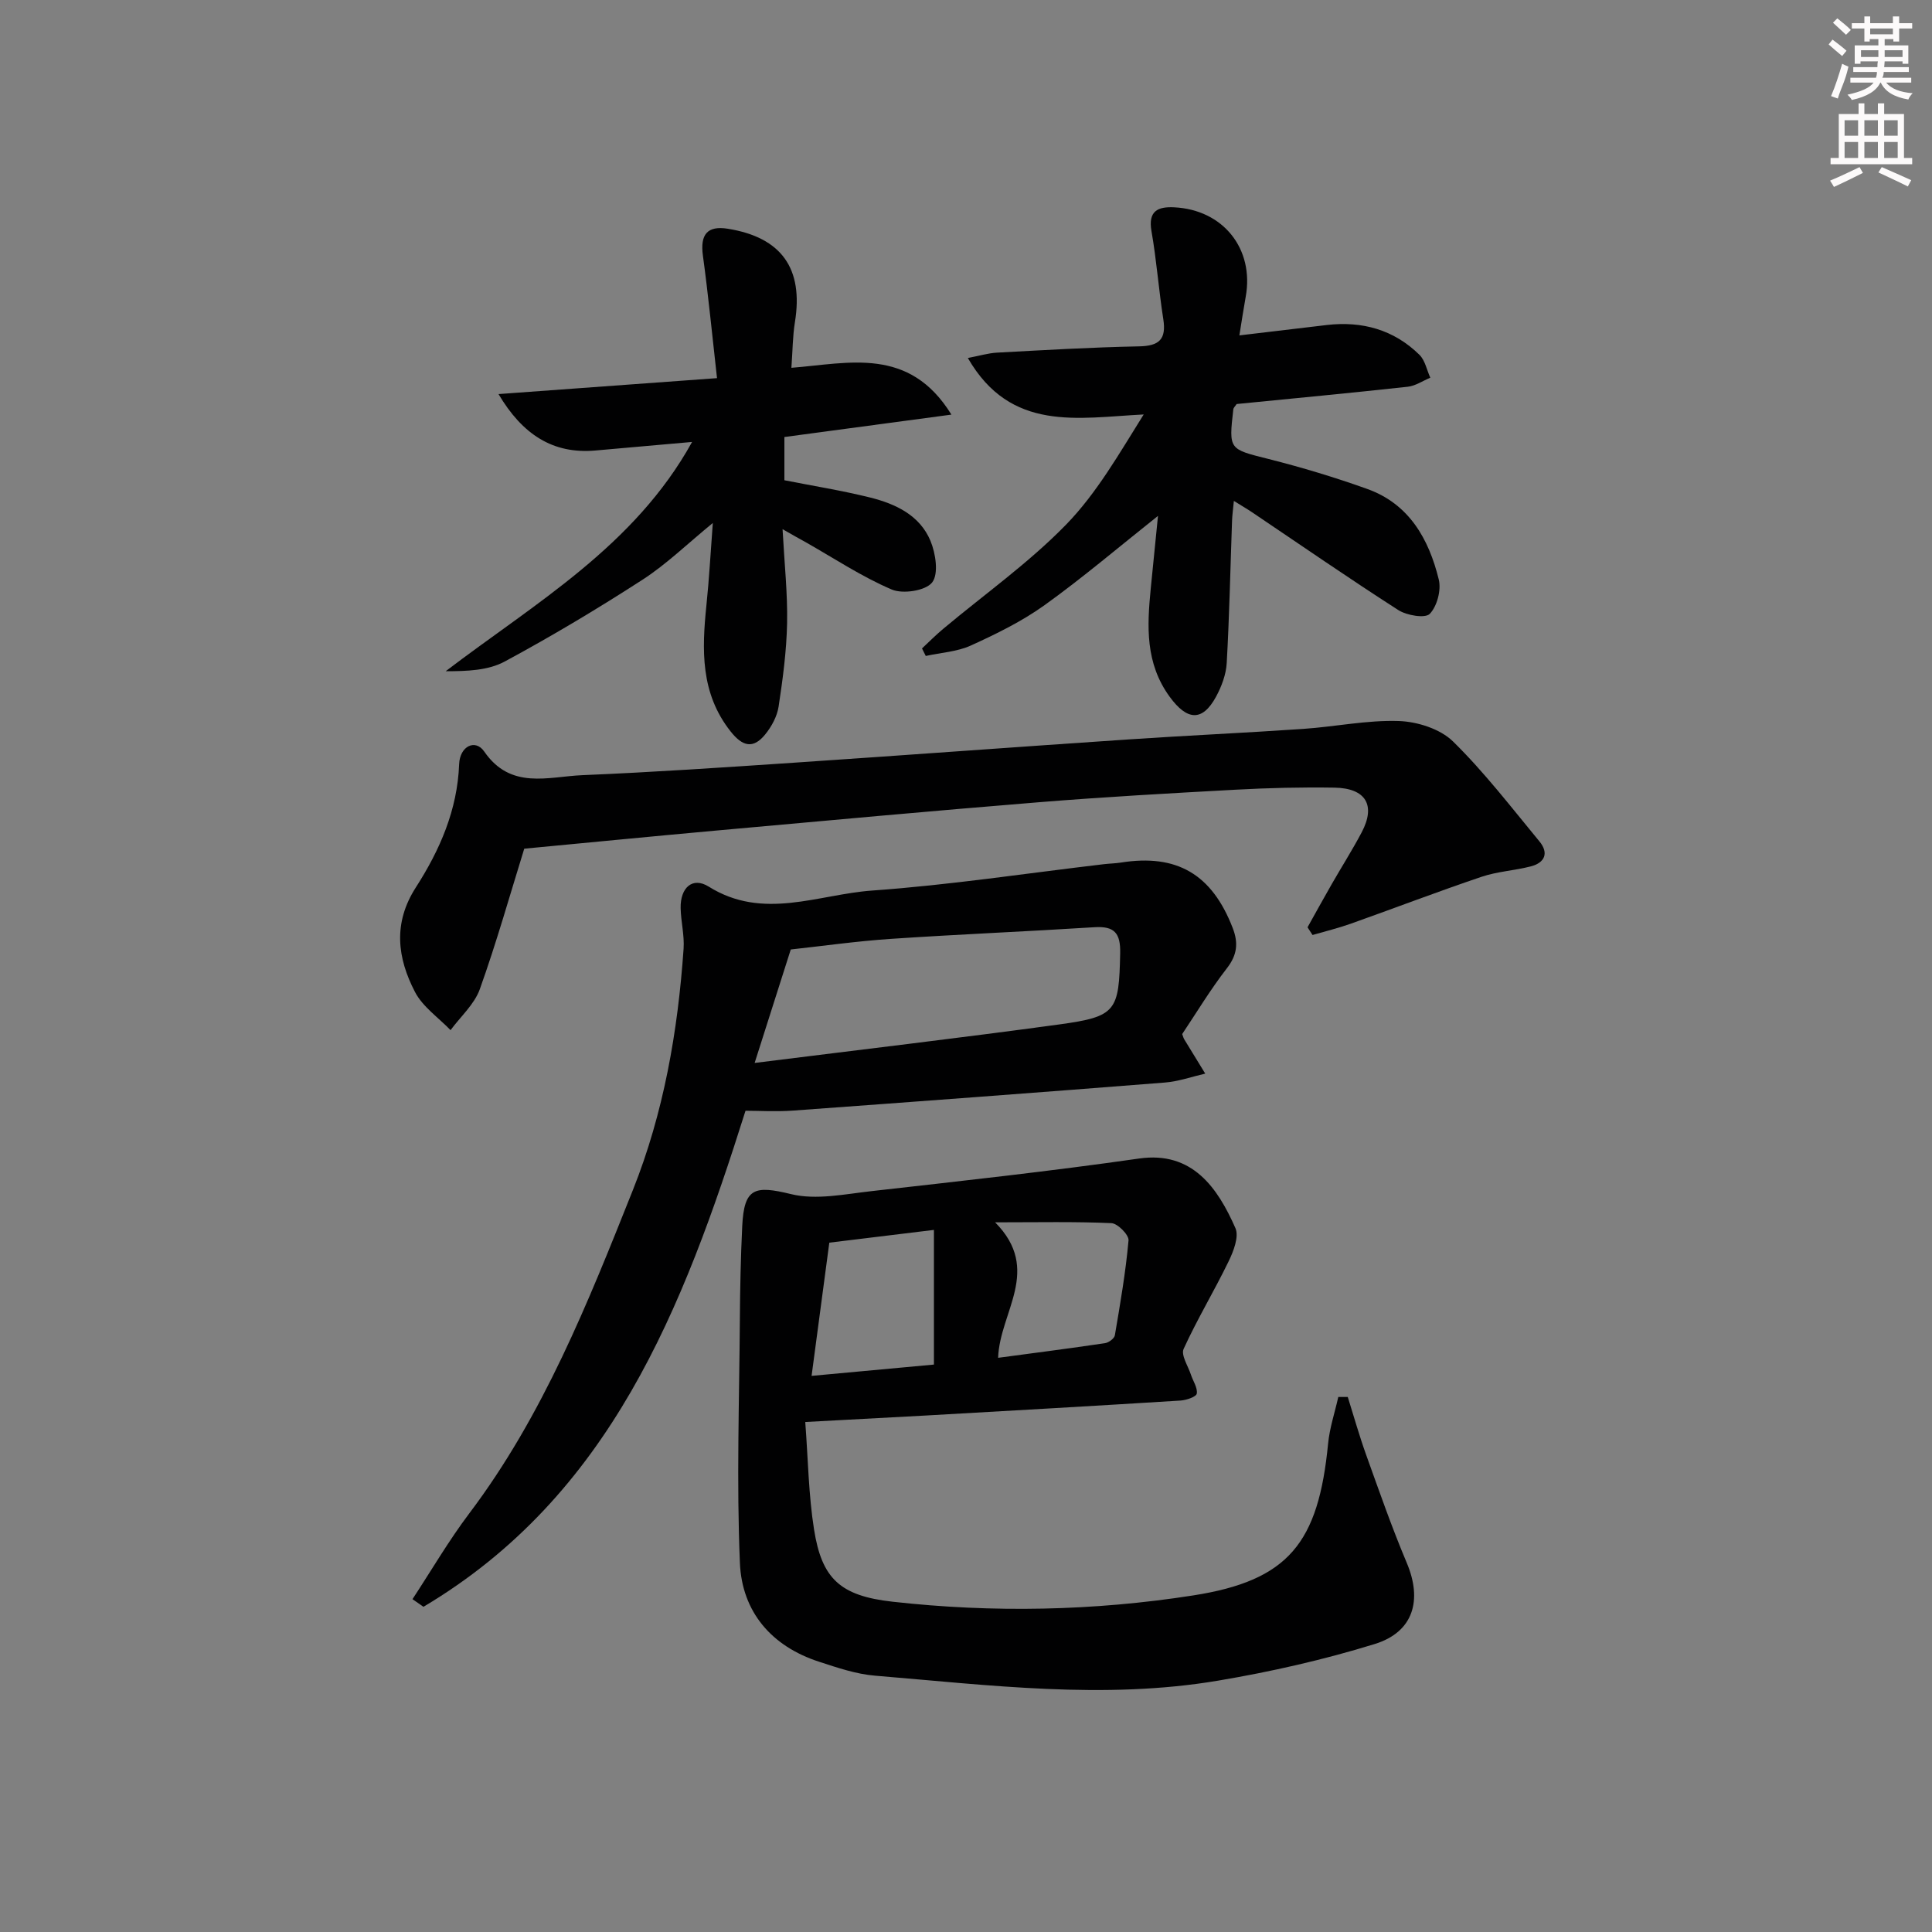 <svg enable-background="new 0 0 400 400" viewBox="0 0 400 400" xmlns="http://www.w3.org/2000/svg"><rect x="0" y="0" width="400" height="400" fill="#808080" stroke="none"/><g fill="#010102"><path d="m166.72 294.41c.59 7.75.68 15.09 1.82 22.26 1.61 10.16 5.37 13.74 16.28 14.95 20.75 2.32 41.61 1.91 62.19-1.3 19.83-3.09 25.96-10.9 27.96-31.45.32-3.25 1.39-6.43 2.11-9.64h1.96c1.26 4.01 2.4 8.07 3.82 12.02 2.69 7.48 5.3 14.99 8.39 22.31 3.26 7.71 1.43 14.33-6.64 16.82-10.56 3.26-21.45 5.73-32.36 7.57-23.7 4-47.42.93-71.08-1.02-3.91-.32-7.79-1.65-11.57-2.88-9.89-3.2-15.98-10.35-16.41-20.44-.71-16.75-.13-33.55-.01-50.32.04-6.48.18-12.97.49-19.44.39-7.92 2.54-8.47 10.11-6.62 5.2 1.27 11.12 0 16.67-.62 18.48-2.09 36.98-4.11 55.39-6.75 11.01-1.58 16.26 6.05 19.94 14.41.78 1.77-.4 4.81-1.42 6.9-2.96 6.11-6.49 11.94-9.3 18.1-.59 1.28.91 3.53 1.5 5.32.43 1.33 1.42 2.73 1.22 3.94-.12.67-2.16 1.36-3.37 1.44-17.59 1.1-35.18 2.1-52.78 3.1-7.95.44-15.9.85-24.91 1.34zm26.64-39.77c-7.09.86-14.28 1.74-21.66 2.64-1.22 9.19-2.41 18.11-3.67 27.58 8.73-.81 16.73-1.55 25.33-2.34 0-9.29 0-18.22 0-27.88zm13.29 26.48c7.4-.99 14.77-1.94 22.12-3.03.77-.11 1.94-.97 2.05-1.63 1.11-6.53 2.24-13.07 2.83-19.65.1-1.13-2.24-3.51-3.54-3.57-7.53-.34-15.09-.17-24.08-.17 9.77 9.88.94 18.53.62 28.05z"/><path d="m85.4 331.09c3.9-5.93 7.49-12.1 11.76-17.76 15.32-20.3 24.58-43.64 33.87-66.94 6.38-15.99 9.31-32.84 10.5-49.97.19-2.77-.55-5.6-.61-8.4-.09-4.21 2.44-6.57 5.82-4.45 11.27 7.05 22.63 1.61 33.81.81 16.05-1.14 32-3.58 48-5.46 1.16-.14 2.33-.15 3.48-.33 11.64-1.86 18.9 2.42 23.2 13.57 1.18 3.07.93 5.54-1.2 8.29-3.44 4.43-6.34 9.27-9.27 13.64.26.71.29.88.38 1.02 1.46 2.39 2.93 4.78 4.39 7.17-2.79.64-5.55 1.63-8.37 1.85-25.67 2.03-51.36 3.94-77.04 5.81-3.45.25-6.93.03-9.77.03-12.93 41.02-28.02 79.71-66.68 102.7-.76-.53-1.51-1.05-2.27-1.58zm70.84-111.02c21.69-2.72 42.4-5.15 63.06-7.97 11.88-1.63 12.37-2.76 12.62-14.75.09-4.15-1.18-5.64-5.32-5.38-14.08.89-28.18 1.47-42.26 2.42-7.07.48-14.1 1.48-20.62 2.19-2.49 7.83-4.83 15.17-7.48 23.49z"/><path d="m270.71 191.99c1.65-2.96 3.29-5.93 4.97-8.87 2.06-3.6 4.3-7.12 6.24-10.79 2.96-5.6.89-9.15-5.65-9.26-6.82-.11-13.66.06-20.47.43-13.6.74-27.21 1.5-40.79 2.6-22.19 1.8-44.36 3.84-66.53 5.84-13.38 1.21-26.75 2.52-39.94 3.77-2.97 9.58-5.75 19.45-9.2 29.09-1.13 3.15-3.99 5.67-6.06 8.48-2.51-2.61-5.76-4.82-7.36-7.9-3.66-7.04-4.59-14.24.18-21.66 4.95-7.7 8.6-16.01 8.96-25.5.14-3.77 3.37-5.28 5.19-2.63 5.5 7.99 13.24 5.2 20.32 4.9 14.61-.61 29.2-1.6 43.79-2.58 23.05-1.55 46.08-3.26 69.13-4.81 12.11-.82 24.23-1.36 36.33-2.19 6.61-.45 13.22-1.85 19.79-1.63 3.84.13 8.57 1.63 11.22 4.23 6.49 6.36 12.08 13.66 17.89 20.69 1.99 2.41 1.14 4.42-1.8 5.18-3.36.86-6.92 1.05-10.18 2.15-9.08 3.07-18.04 6.5-27.07 9.71-2.59.92-5.27 1.57-7.92 2.34-.34-.53-.69-1.06-1.04-1.59z"/><path d="m239.75 106.81c-8.12 6.45-15.56 12.79-23.47 18.47-4.68 3.36-9.99 5.96-15.26 8.36-2.85 1.3-6.22 1.48-9.35 2.17-.26-.52-.52-1.04-.78-1.56 1.45-1.35 2.84-2.76 4.36-4.03 8.52-7.14 17.7-13.64 25.43-21.56 6.37-6.53 11.03-14.74 16.11-22.85-13.64.68-27.51 3.74-36.41-11.69 2.38-.45 4.2-1.01 6.04-1.11 9.8-.53 19.6-1.11 29.4-1.3 4.16-.08 5.68-1.44 5.03-5.62-.95-6.06-1.39-12.2-2.45-18.24-.73-4.17 1.32-5.09 4.67-4.93 10.17.48 16.64 8.6 14.84 18.52-.44 2.42-.8 4.86-1.31 8 6.37-.76 12.24-1.47 18.1-2.15 7.33-.85 13.88.96 19.18 6.17 1.17 1.15 1.52 3.14 2.25 4.74-1.55.64-3.06 1.69-4.66 1.87-11.86 1.3-23.75 2.42-35.44 3.58-.35.53-.65.78-.68 1.06-.97 8.46-.91 8.25 7.29 10.32 6.89 1.74 13.73 3.8 20.43 6.2 8.69 3.11 12.76 10.38 14.81 18.74.54 2.19-.34 5.54-1.86 7.12-.94.98-4.76.34-6.51-.78-10.21-6.55-20.18-13.45-30.25-20.23-1.07-.72-2.19-1.37-3.8-2.37-.16 1.72-.34 2.94-.38 4.16-.35 9.8-.55 19.61-1.1 29.39-.13 2.38-1.07 4.88-2.22 7-2.86 5.24-6.02 4.87-9.56.04-5.11-6.98-4.72-14.62-3.95-22.46.48-4.94.98-9.87 1.5-15.03z"/><path d="m162.02 109.56c.39 7.21 1.06 13.35.94 19.47-.12 5.77-.89 11.55-1.76 17.27-.31 2.02-1.45 4.13-2.77 5.75-2.48 3.06-4.69 2.52-7.17-.62-6.26-7.91-5.95-16.92-5-26.16.56-5.37.85-10.77 1.32-16.99-5.29 4.33-9.59 8.53-14.53 11.73-9.3 6.01-18.83 11.71-28.57 16.96-3.43 1.85-7.78 2-12.21 2 18.59-14.16 39.09-25.88 51.02-47.47-6.86.61-13.42 1.18-19.99 1.77-8.84.79-15.14-3.33-20.09-11.68 14.8-1.08 29.61-2.16 45.24-3.3-1.01-8.94-1.8-17.17-2.92-25.36-.6-4.38.9-6.26 5.17-5.57 11.11 1.79 15.68 8.24 13.88 19.33-.47 2.91-.47 5.9-.73 9.46 11.93-.94 24.38-4.48 33.13 9.69-12.11 1.62-23.16 3.11-34.58 4.64v8.95c5.82 1.15 11.84 2.11 17.73 3.57 5.27 1.31 10.3 3.67 12.51 8.97 1.09 2.61 1.73 6.86.35 8.62-1.35 1.72-6.06 2.45-8.37 1.46-6.21-2.65-11.93-6.46-17.84-9.81-1.26-.69-2.52-1.4-4.76-2.68z"/></g><path d="m378.6 9.2.8-1c.9.7 1.9 1.4 2.9 2.3l-.9 1.1c-1.1-.9-2-1.7-2.8-2.4zm.5 10.7c.9-2.1 1.6-4.3 2.3-6.7.4.2.8.4 1.3.6-.7 3.1-1.5 4.3-2.2 6.6zm.4-15.2.9-.9c1 .8 2 1.6 2.8 2.4l-1 1c-1-.9-1.9-1.8-2.7-2.5zm12.5-1.3h1.2v1.4h2.7v1.1h-2.7v2.7h-1.2v-.5h-1.8v1.3h4.9v3.8h-1.2v-.5h-3.7c0 .4-.1.9-.1 1.2h5.1v1h-5.2c0 .5-.1.9-.3 1.2h6v1h-5.2c1.1 1.3 2.9 2 5.5 2.2-.4.4-.7.8-.9 1.3-2.9-.5-4.8-1.6-5.7-3.5h-.1c-.8 1.7-2.7 2.9-5.9 3.6-.2-.4-.6-.8-.9-1.1 2.8-.6 4.6-1.4 5.4-2.5h-4.8v-1h5.3c.1-.3.2-.7.2-1.2h-4.9v-1h5c0-.4 0-.8.1-1.2h-3.6v.5h-1.2v-3.8h4.9v-1.3h-1.8v.5h-1.1v-2.7h-2.6v-1.1h2.6v-1.4h1.2v1.4h4.7v-1.4zm-6.7 8.4h3.6c0-.4 0-.9 0-1.4h-3.6zm1.9-4.7h4.7v-1.2h-4.7zm6.7 3.3h-3.7v1.4h3.7z" fill="#fcfafa"/><path d="m384.7 21.4h1.3v2.2h2.8v-2.2h1.3v2.2h4.1v9.1h1.7v1.3h-16.9v-1.3h1.7v-9.1h4.1v-2.2zm.3 13.2.7 1.2c-1.8.9-3.8 1.9-6 2.9-.2-.4-.5-.8-.8-1.3 2.4-1 4.4-2 6.1-2.8zm-3.1-6.5h2.8v-3.2h-2.8zm0 4.6h2.8v-3.3h-2.8v3.2zm4.1-4.6h2.8v-3.2h-2.8zm0 4.6h2.8v-3.3h-2.8zm3.6 1.9c2.1.9 4.1 1.8 6.1 2.7l-.7 1.3c-2.2-1.1-4.2-2-6.1-2.9zm3.3-9.7h-2.8v3.2h2.8zm-2.8 7.8h2.8v-3.3h-2.8z" fill="#fcfafa"/></svg>